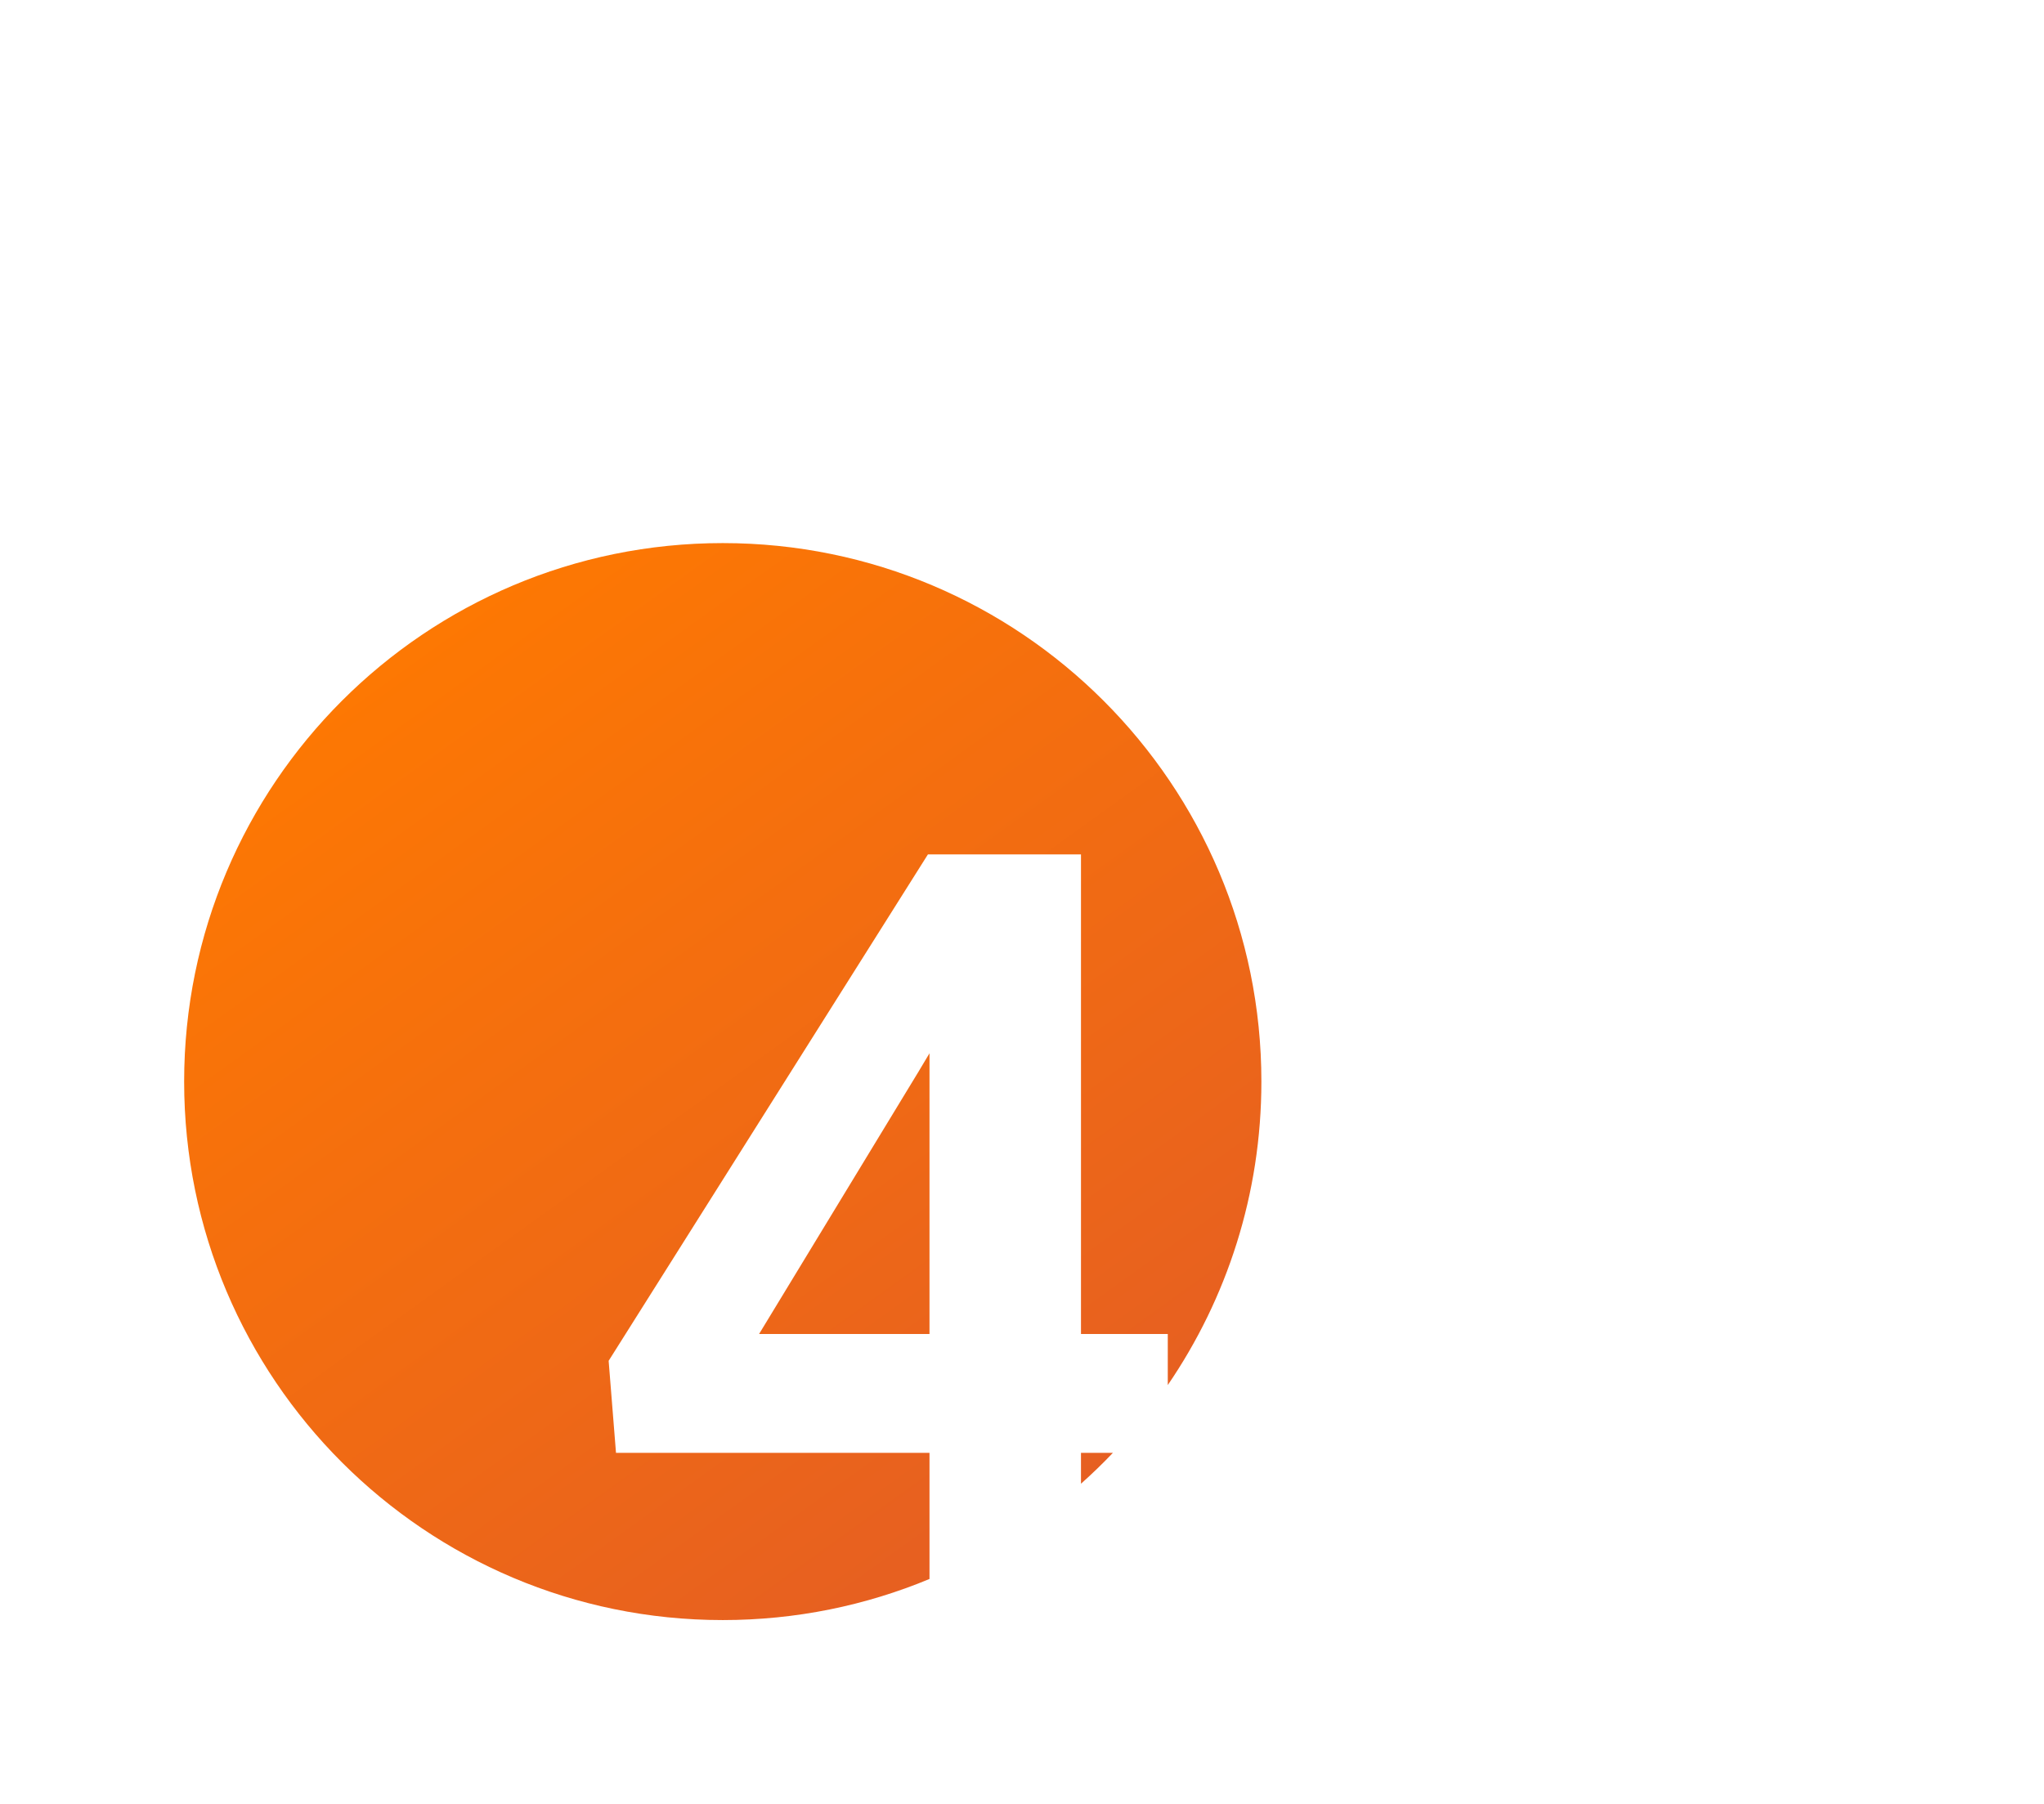 <svg width="222" height="196" viewBox="0 0 222 196" fill="none" xmlns="http://www.w3.org/2000/svg">
<g filter="url(#filter0_d_7326_2524)">
<path fill-rule="evenodd" clip-rule="evenodd" d="M211.833 91.468C218.248 82.08 222 70.728 222 58.5C222 26.191 195.809 0 163.5 0C131.191 0 105 26.191 105 58.5C105 90.809 131.191 117 163.5 117C171.455 117 179.039 115.412 185.953 112.536V98.833H151.904L151.105 88.835L185.782 33.82H185.953H198.864H202.406V85.922H211.833V91.468ZM205.873 98.833H202.406V102.188C203.607 101.117 204.764 99.998 205.873 98.833ZM185.953 85.922V55.426L184.696 57.529L167.443 85.922H185.953Z" fill="url(#paint0_linear_7326_2524)"/>
</g>
<defs>
<filter id="filter0_d_7326_2524" x="0" y="0" width="222" height="196" filterUnits="userSpaceOnUse" color-interpolation-filters="sRGB">
<feFlood flood-opacity="0" result="BackgroundImageFix"/>
<feColorMatrix in="SourceAlpha" type="matrix" values="0 0 0 0 0 0 0 0 0 0 0 0 0 0 0 0 0 0 127 0" result="hardAlpha"/>
<feOffset dx="-85" dy="59"/>
<feGaussianBlur stdDeviation="10"/>
<feComposite in2="hardAlpha" operator="out"/>
<feColorMatrix type="matrix" values="0 0 0 0 0 0 0 0 0 0 0 0 0 0 0 0 0 0 0.05 0"/>
<feBlend mode="normal" in2="BackgroundImageFix" result="effect1_dropShadow_7326_2524"/>
<feBlend mode="normal" in="SourceGraphic" in2="effect1_dropShadow_7326_2524" result="shape"/>
</filter>
<linearGradient id="paint0_linear_7326_2524" x1="120.21" y1="5.46" x2="206.01" y2="124.8" gradientUnits="userSpaceOnUse">
<stop stop-color="#FF7A00"/>
<stop offset="0.934" stop-color="#E45D24"/>
</linearGradient>
</defs>
</svg>
